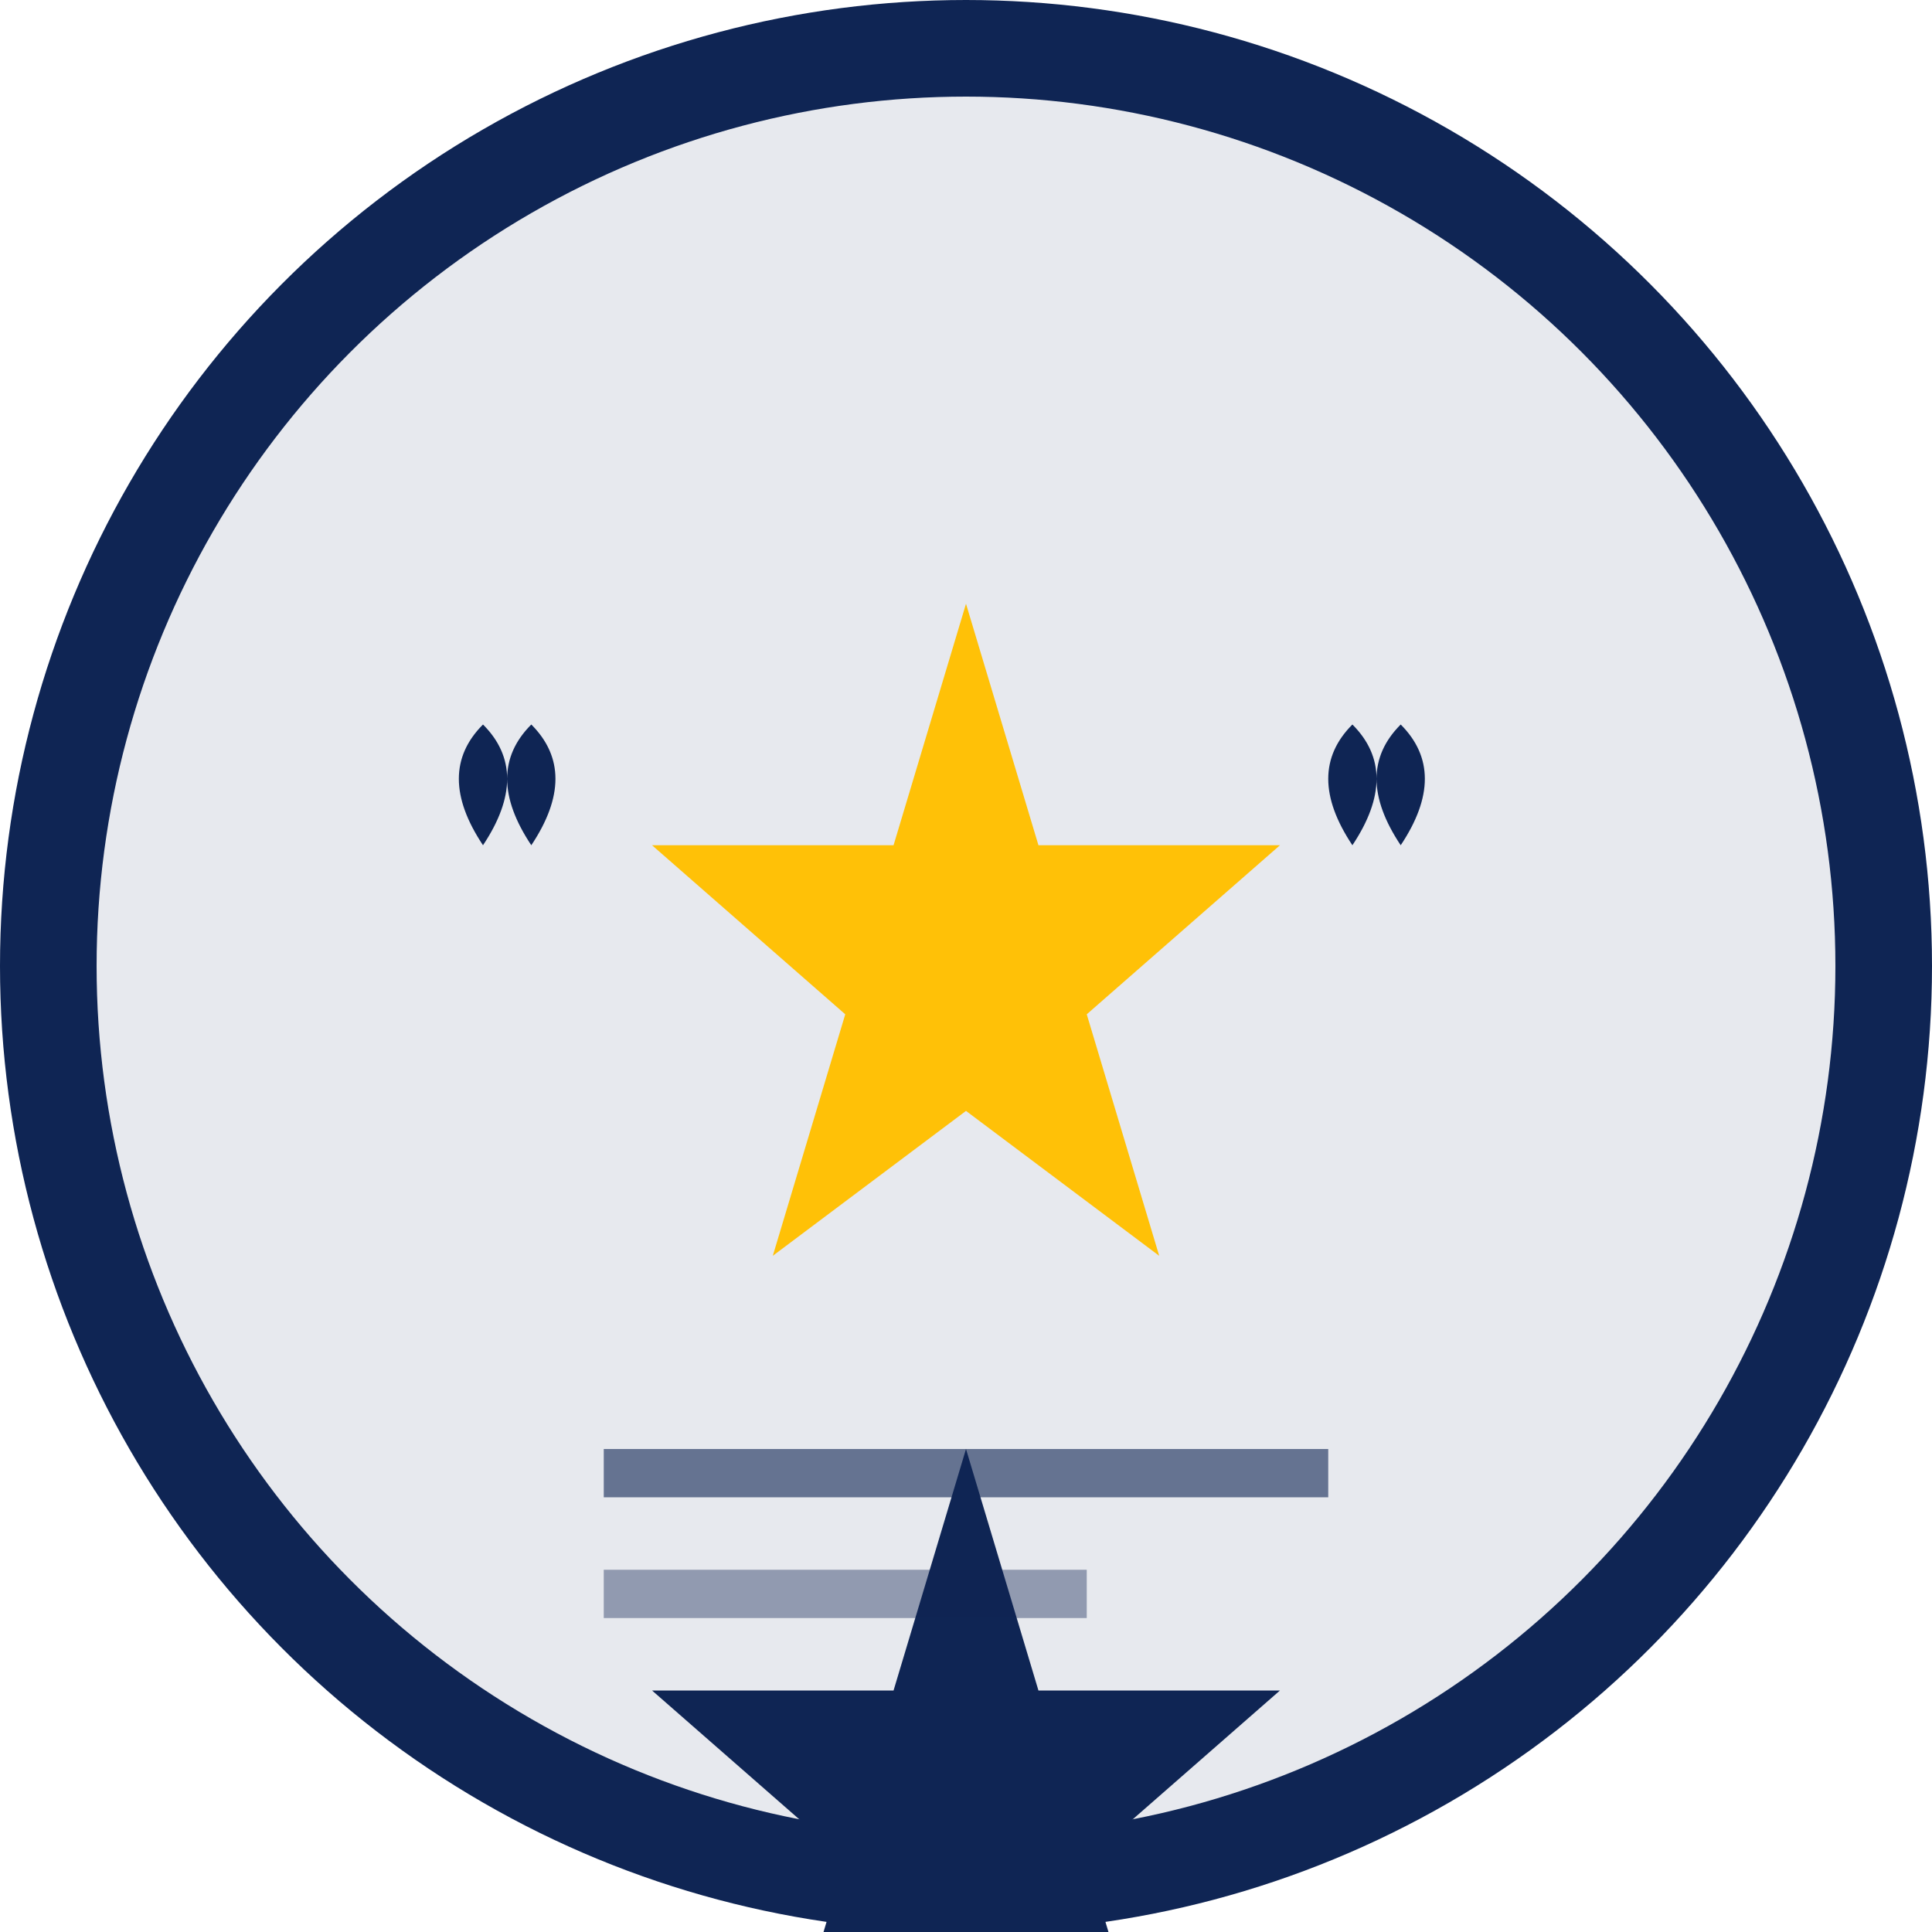 <svg width="80" height="80" viewBox="0 0 80 80" fill="none" xmlns="http://www.w3.org/2000/svg">
    <circle cx="40" cy="40" r="38" stroke="#0f2554" stroke-width="4" fill="rgba(15,37,84,0.1)"/>
    <!-- Star rating -->
    <g transform="translate(15, 20)">
        <polygon points="25,5 28,15 38,15 30,22 33,32 25,26 17,32 20,22 12,15 22,15" fill="#ffc107"/>
        <polygon points="25,40 28,50 38,50 30,57 33,67 25,61 17,67 20,57 12,50 22,50" fill="#0f2554"/>
    </g>
    <!-- Quote marks -->
    <path d="M20 35 Q18 32 20 30 Q22 32 20 35 M22 35 Q20 32 22 30 Q24 32 22 35" fill="#0f2554"/>
    <path d="M56 35 Q54 32 56 30 Q58 32 56 35 M58 35 Q56 32 58 30 Q60 32 58 35" fill="#0f2554"/>
    <!-- Review lines -->
    <rect x="25" y="60" width="30" height="2" fill="#0f2554" opacity="0.6"/>
    <rect x="25" y="65" width="20" height="2" fill="#0f2554" opacity="0.4"/>
</svg>
